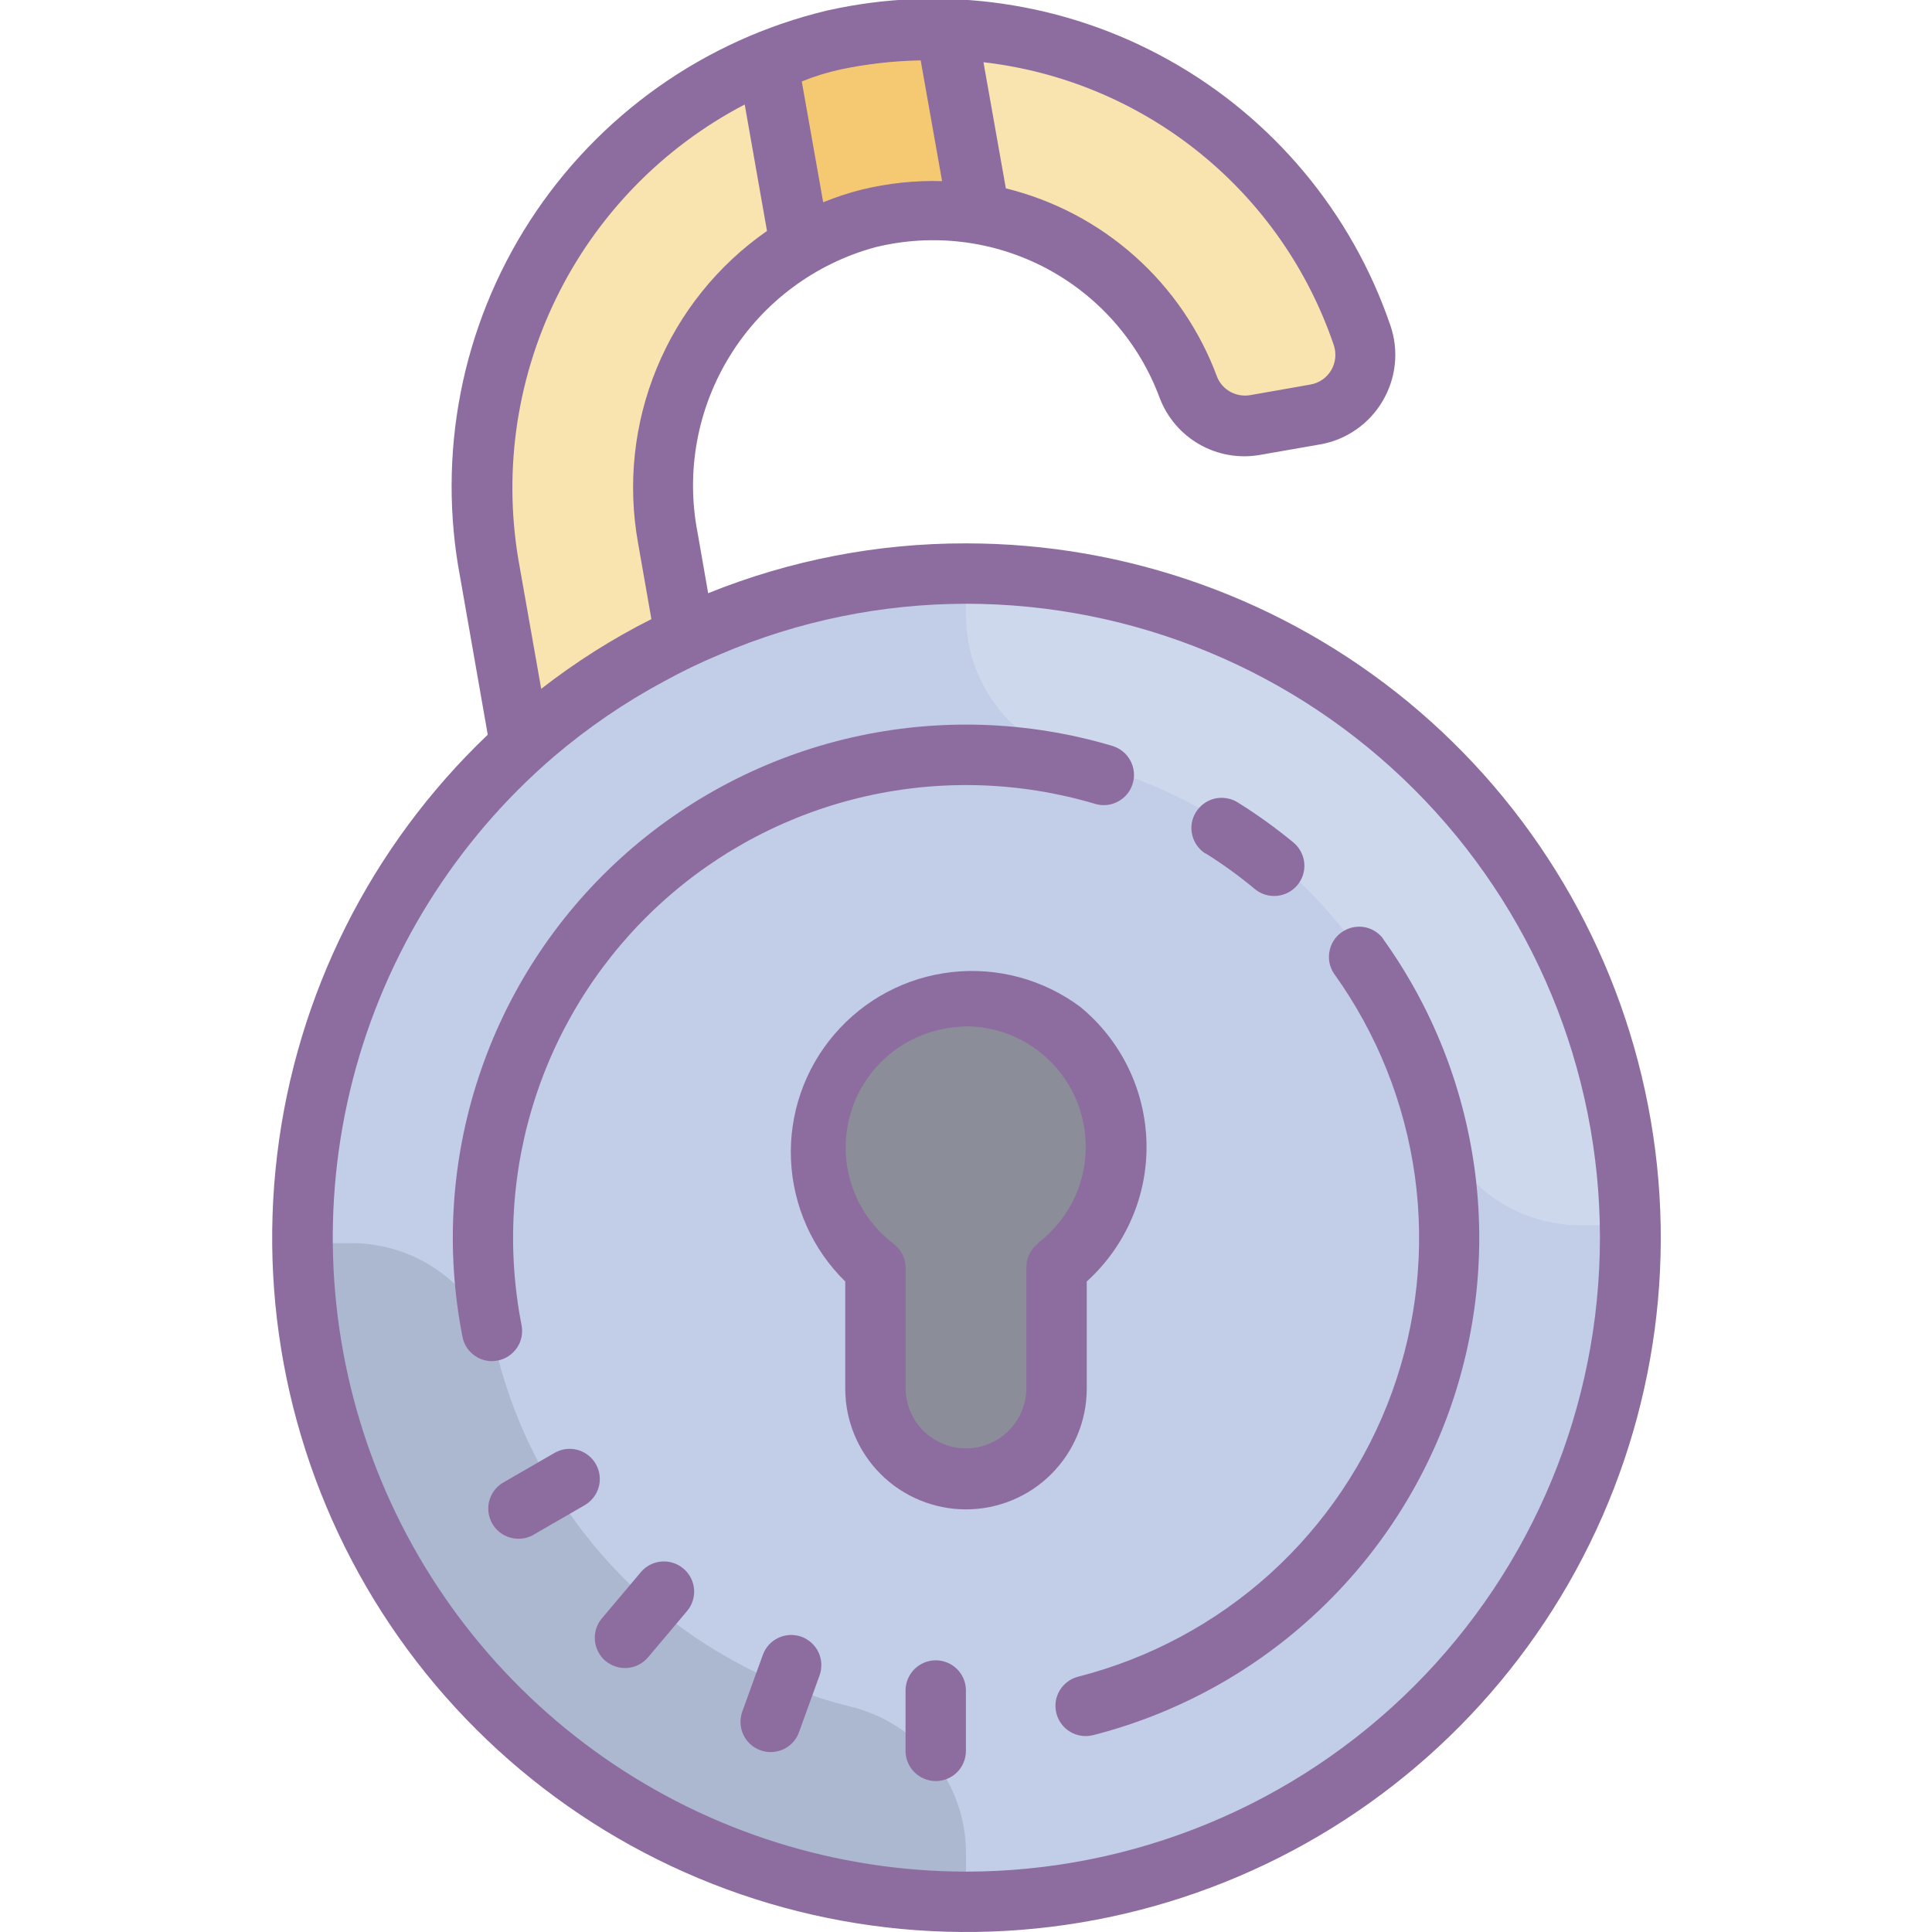 <svg width="24" height="24" viewBox="0 0 24 24" fill="none" xmlns="http://www.w3.org/2000/svg">
<g clip-path="url(#clip0)">
<path d="M6.5 9L5.832 5.576L7.036 2.498L9.53 0.735L12.207 0.285L14.802 1.298L16.591 3.251L17.056 4.643L15.743 5.336L15.05 4.928L14.397 3.919L13.527 3.09L11.442 2.636L9.53 3.304L8.506 4.643L8.236 6.806L8.506 7.822L6.5 9Z" fill="#F9E3AE"/>
<path d="M12.218 2.621L9.96 3.154L9.477 0.773L11.772 0.36L12.218 2.621Z" fill="#F5C872"/>
<path d="M20.25 15.375C20.25 17.563 19.381 19.662 17.834 21.209C16.287 22.756 14.188 23.625 12 23.625H11.899C9.728 23.598 7.656 22.717 6.13 21.173C4.605 19.629 3.75 17.546 3.75 15.375C3.75 15.098 3.75 14.82 3.791 14.55C4.003 12.444 5.016 10.5 6.62 9.119C8.225 7.739 10.299 7.028 12.413 7.134C14.527 7.24 16.52 8.155 17.978 9.689C19.437 11.222 20.25 13.258 20.25 15.375Z" fill="#C2CDE7"/>
<path d="M10.56 21.199C10.97 21.297 11.335 21.529 11.596 21.86C11.857 22.191 12 22.6 12 23.021V23.516L11.899 23.621C9.741 23.595 7.679 22.724 6.155 21.195C4.632 19.666 3.768 17.601 3.75 15.443H4.372C4.792 15.444 5.198 15.586 5.527 15.846C5.856 16.105 6.089 16.468 6.188 16.875C6.461 17.922 7.011 18.876 7.78 19.637C8.55 20.398 9.51 20.937 10.56 21.199Z" fill="#ACB7D0"/>
<path d="M13.44 9.465C13.03 9.367 12.665 9.134 12.404 8.804C12.143 8.473 12 8.064 12 7.643V7.147L12.101 7.043C14.259 7.069 16.321 7.94 17.845 9.469C19.368 10.998 20.232 13.063 20.25 15.221H19.628C19.21 15.22 18.805 15.08 18.476 14.822C18.147 14.565 17.914 14.205 17.812 13.8C17.541 12.751 16.992 11.794 16.222 11.031C15.453 10.268 14.491 9.727 13.44 9.465Z" fill="#CED8ED"/>
<path d="M13.875 14.25C13.875 13.93 13.793 13.616 13.638 13.337C13.482 13.058 13.258 12.823 12.986 12.655C12.714 12.487 12.404 12.391 12.084 12.377C11.765 12.363 11.447 12.43 11.162 12.573C10.876 12.716 10.631 12.93 10.451 13.194C10.271 13.458 10.161 13.763 10.133 14.082C10.104 14.4 10.157 14.72 10.287 15.012C10.417 15.304 10.619 15.558 10.875 15.75V17.25C10.875 17.548 10.993 17.834 11.204 18.046C11.415 18.256 11.702 18.375 12 18.375C12.298 18.375 12.585 18.256 12.796 18.046C13.007 17.834 13.125 17.548 13.125 17.25V15.75C13.358 15.575 13.547 15.349 13.677 15.088C13.807 14.828 13.875 14.541 13.875 14.25Z" fill="#8B8E98"/>
<path d="M11.999 6.75C10.902 6.748 9.815 6.958 8.797 7.369L8.666 6.619C8.517 5.858 8.663 5.069 9.073 4.411C9.482 3.753 10.126 3.274 10.874 3.071C11.591 2.895 12.347 2.988 12.999 3.334C13.65 3.68 14.152 4.254 14.407 4.946C14.501 5.19 14.676 5.394 14.903 5.522C15.13 5.651 15.395 5.696 15.652 5.651L16.402 5.52C16.562 5.492 16.714 5.429 16.847 5.336C16.98 5.244 17.092 5.124 17.174 4.984C17.258 4.843 17.31 4.686 17.327 4.524C17.344 4.361 17.325 4.197 17.272 4.043C16.793 2.642 15.814 1.469 14.522 0.747C13.231 0.025 11.718 -0.194 10.274 0.131C8.754 0.494 7.432 1.43 6.583 2.743C5.734 4.056 5.425 5.646 5.718 7.181L6.059 9.127C4.607 10.51 3.682 12.355 3.443 14.345C3.203 16.336 3.665 18.347 4.748 20.035C5.831 21.722 7.468 22.979 9.377 23.59C11.287 24.201 13.35 24.127 15.211 23.382C17.072 22.637 18.616 21.267 19.576 19.508C20.537 17.748 20.855 15.708 20.474 13.74C20.094 11.771 19.04 9.997 17.494 8.721C15.947 7.446 14.004 6.749 11.999 6.75ZM16.567 4.282C16.585 4.334 16.592 4.389 16.587 4.443C16.582 4.497 16.565 4.55 16.538 4.597C16.51 4.644 16.473 4.685 16.428 4.716C16.383 4.747 16.332 4.768 16.278 4.777L15.528 4.909C15.445 4.923 15.359 4.908 15.285 4.868C15.21 4.827 15.152 4.762 15.12 4.684C14.907 4.108 14.557 3.593 14.099 3.185C13.641 2.776 13.09 2.486 12.495 2.34L12.217 0.773C13.2 0.886 14.13 1.276 14.9 1.897C15.671 2.519 16.248 3.346 16.567 4.282ZM10.44 0.863C10.768 0.794 11.102 0.756 11.437 0.75L11.703 2.25C11.368 2.24 11.032 2.276 10.706 2.355C10.542 2.396 10.382 2.449 10.226 2.513L9.96 1.012C10.124 0.945 10.274 0.9 10.44 0.863ZM6.457 7.05C6.245 5.918 6.402 4.749 6.905 3.713C7.408 2.677 8.23 1.831 9.251 1.298L9.528 2.869C8.917 3.294 8.441 3.886 8.158 4.574C7.874 5.262 7.794 6.018 7.927 6.75L8.092 7.691C7.608 7.934 7.15 8.225 6.723 8.557L6.457 7.05ZM11.999 23.25C10.392 23.248 8.824 22.755 7.506 21.836C6.188 20.917 5.182 19.616 4.624 18.109C4.066 16.602 3.982 14.961 4.384 13.405C4.786 11.849 5.655 10.453 6.873 9.405C7.297 9.043 7.758 8.727 8.249 8.464C8.477 8.338 8.711 8.226 8.951 8.126C9.914 7.714 10.951 7.501 11.999 7.5C14.088 7.5 16.091 8.33 17.568 9.807C19.045 11.283 19.875 13.286 19.875 15.375C19.875 17.464 19.045 19.467 17.568 20.944C16.091 22.42 14.088 23.25 11.999 23.25Z" fill="#8D6C9F"/>
<path d="M6.183 16.901C6.281 16.882 6.366 16.825 6.422 16.743C6.478 16.661 6.498 16.56 6.479 16.462C6.293 15.512 6.354 14.53 6.658 13.611C6.962 12.691 7.499 11.866 8.215 11.215C8.932 10.563 9.805 10.108 10.749 9.893C11.693 9.678 12.676 9.71 13.604 9.986C13.7 10.015 13.803 10.004 13.89 9.956C13.978 9.909 14.043 9.829 14.071 9.733C14.1 9.638 14.089 9.535 14.041 9.447C13.994 9.36 13.914 9.295 13.818 9.266C12.767 8.953 11.652 8.917 10.582 9.161C9.513 9.405 8.524 9.921 7.712 10.659C6.9 11.397 6.292 12.332 5.948 13.374C5.603 14.415 5.533 15.528 5.745 16.605C5.761 16.692 5.808 16.77 5.877 16.825C5.945 16.881 6.031 16.91 6.12 16.909L6.183 16.901ZM17.178 11.655C17.118 11.579 17.032 11.529 16.936 11.515C16.84 11.502 16.742 11.526 16.664 11.583C16.585 11.639 16.532 11.724 16.515 11.819C16.497 11.915 16.517 12.013 16.571 12.094C17.105 12.837 17.45 13.7 17.576 14.608C17.701 15.515 17.603 16.439 17.29 17.3C16.977 18.16 16.458 18.932 15.78 19.547C15.101 20.161 14.282 20.601 13.395 20.828C13.298 20.852 13.215 20.914 13.164 20.999C13.113 21.084 13.098 21.187 13.123 21.283C13.147 21.38 13.209 21.462 13.294 21.513C13.38 21.564 13.482 21.579 13.578 21.555C14.584 21.298 15.511 20.8 16.28 20.103C17.049 19.407 17.637 18.533 17.992 17.558C18.346 16.582 18.458 15.535 18.316 14.507C18.174 13.479 17.784 12.502 17.178 11.659V11.655ZM14.977 10.601C15.19 10.735 15.395 10.883 15.588 11.044C15.626 11.075 15.67 11.099 15.717 11.114C15.764 11.128 15.814 11.133 15.863 11.129C15.912 11.124 15.96 11.11 16.003 11.087C16.047 11.064 16.085 11.033 16.117 10.995C16.148 10.957 16.172 10.913 16.187 10.866C16.201 10.819 16.207 10.77 16.202 10.72C16.198 10.671 16.183 10.624 16.16 10.58C16.137 10.536 16.106 10.498 16.068 10.466C15.848 10.285 15.617 10.118 15.374 9.967C15.333 9.941 15.286 9.924 15.237 9.916C15.189 9.908 15.139 9.909 15.091 9.92C14.994 9.943 14.91 10.003 14.857 10.088C14.804 10.172 14.787 10.274 14.81 10.371C14.832 10.468 14.893 10.552 14.977 10.605V10.601ZM11.624 20.625C11.525 20.625 11.43 20.665 11.359 20.735C11.289 20.805 11.249 20.901 11.249 21V21.75C11.249 21.849 11.289 21.945 11.359 22.015C11.43 22.085 11.525 22.125 11.624 22.125C11.724 22.125 11.819 22.085 11.89 22.015C11.96 21.945 11.999 21.849 11.999 21.75V21C11.999 20.901 11.96 20.805 11.89 20.735C11.819 20.665 11.724 20.625 11.624 20.625ZM9.956 20.332C9.862 20.299 9.759 20.303 9.669 20.346C9.579 20.388 9.51 20.464 9.476 20.558L9.221 21.262C9.187 21.356 9.192 21.459 9.234 21.549C9.276 21.639 9.352 21.709 9.446 21.742C9.487 21.757 9.53 21.765 9.573 21.765C9.65 21.765 9.726 21.741 9.789 21.697C9.852 21.653 9.9 21.59 9.926 21.517L10.181 20.812C10.214 20.719 10.21 20.616 10.168 20.526C10.125 20.436 10.049 20.366 9.956 20.332ZM7.961 19.53L7.477 20.104C7.445 20.141 7.421 20.185 7.406 20.232C7.391 20.279 7.386 20.328 7.39 20.377C7.394 20.427 7.408 20.474 7.431 20.518C7.453 20.562 7.484 20.601 7.522 20.633C7.56 20.664 7.603 20.688 7.65 20.703C7.697 20.718 7.747 20.724 7.796 20.72C7.845 20.715 7.893 20.701 7.936 20.679C7.98 20.656 8.019 20.625 8.051 20.587L8.534 20.014C8.599 19.938 8.63 19.839 8.622 19.74C8.613 19.641 8.566 19.549 8.489 19.485C8.413 19.421 8.315 19.39 8.216 19.398C8.117 19.406 8.025 19.454 7.961 19.53ZM7.402 18.188C7.378 18.145 7.345 18.107 7.306 18.077C7.266 18.046 7.222 18.024 7.174 18.011C7.126 17.998 7.076 17.995 7.027 18.001C6.978 18.008 6.931 18.024 6.888 18.049L6.239 18.424C6.158 18.476 6.099 18.557 6.076 18.651C6.053 18.745 6.068 18.844 6.116 18.928C6.164 19.012 6.243 19.073 6.336 19.1C6.429 19.127 6.529 19.117 6.614 19.073L7.263 18.698C7.349 18.648 7.412 18.567 7.438 18.471C7.464 18.376 7.451 18.274 7.402 18.188Z" fill="#8D6C9F"/>
<path d="M13.5 15.919C13.74 15.702 13.931 15.435 14.059 15.137C14.188 14.84 14.25 14.518 14.242 14.194C14.234 13.87 14.156 13.551 14.014 13.26C13.872 12.969 13.668 12.711 13.417 12.506C12.959 12.166 12.39 12.012 11.823 12.076C11.256 12.139 10.735 12.416 10.364 12.85C9.993 13.283 9.801 13.841 9.826 14.411C9.852 14.981 10.092 15.52 10.5 15.919V17.25C10.5 17.648 10.658 18.029 10.939 18.311C11.22 18.592 11.602 18.75 12 18.75C12.397 18.75 12.779 18.592 13.06 18.311C13.341 18.029 13.5 17.648 13.5 17.25V15.919ZM12.9 15.443C12.853 15.477 12.815 15.523 12.789 15.575C12.763 15.627 12.75 15.684 12.75 15.742V17.242C12.75 17.441 12.671 17.632 12.53 17.773C12.389 17.913 12.198 17.992 12 17.992C11.801 17.992 11.61 17.913 11.469 17.773C11.329 17.632 11.25 17.441 11.25 17.242V15.75C11.25 15.692 11.236 15.634 11.21 15.582C11.184 15.53 11.146 15.485 11.1 15.45C10.872 15.277 10.698 15.044 10.599 14.776C10.499 14.508 10.479 14.217 10.539 13.938C10.599 13.658 10.738 13.402 10.939 13.199C11.14 12.996 11.395 12.854 11.673 12.791C11.78 12.767 11.89 12.753 12 12.75C12.343 12.75 12.676 12.869 12.941 13.088C13.116 13.232 13.256 13.413 13.351 13.619C13.445 13.825 13.492 14.05 13.487 14.277C13.483 14.504 13.427 14.726 13.324 14.928C13.22 15.13 13.073 15.306 12.892 15.443H12.9Z" fill="#8D6C9F"/>
</g>
<defs>
<clipPath id="clip0">
<rect width="24" height="24" fill="white"/>
</clipPath>
</defs>
</svg>
